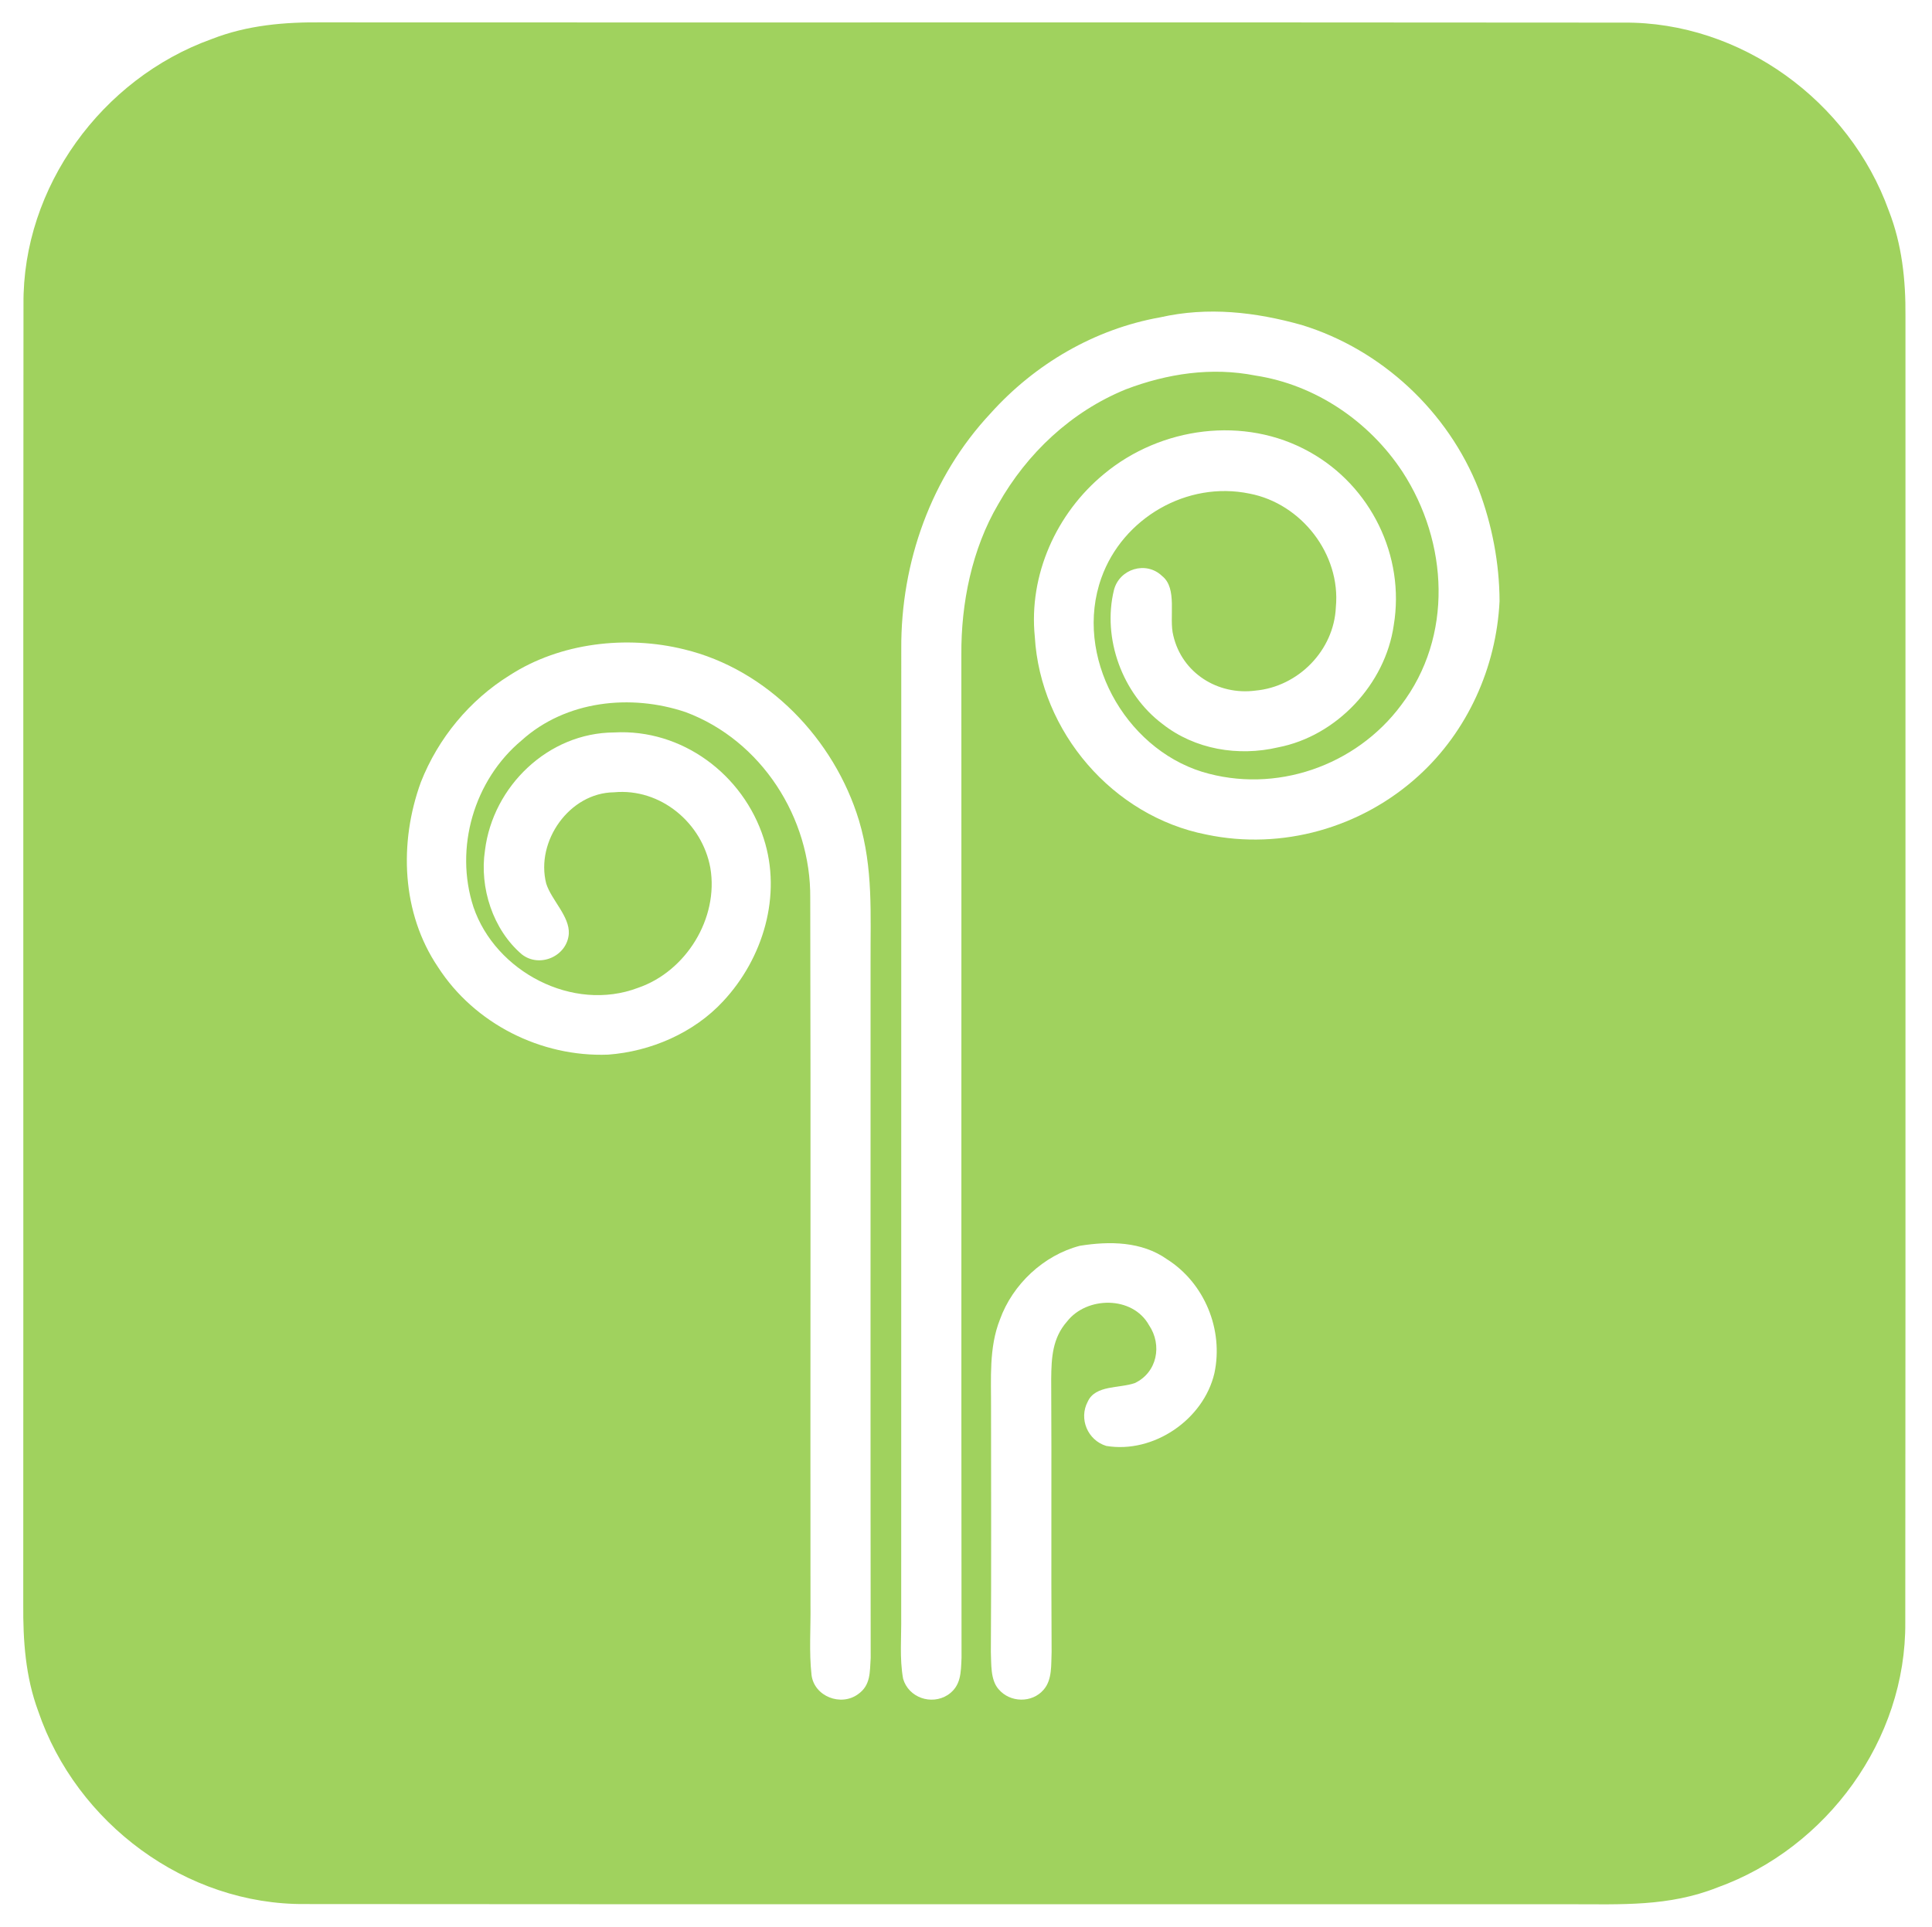 <svg viewBox="51.584 36.731 325.376 324.625" version="1.1" xmlns="http://www.w3.org/2000/svg" style="max-height: 500px" width="325.376" height="324.625">
<path fill="#ffffff" d="M 0.00 0.00 L 992.00 0.00 L 992.00 410.00 L 0.00 410.00 L 0.00 0.00 Z"/>
<path fill="#a0d25e" d="M 106.00 40.50 C 178.98 40.54 252.03 40.47 325.00 40.54 C 344.77 40.37 363.04 53.74 369.68 72.21 C 371.91 77.92 372.54 83.91 372.49 90.00 C 372.47 163.31 372.53 236.71 372.46 310.00 C 372.63 329.77 359.26 348.04 340.79 354.68 C 332.60 357.92 324.61 357.49 316.00 357.49 C 245.02 357.47 173.97 357.53 103.00 357.46 C 82.92 357.64 64.43 343.85 58.02 324.97 C 55.87 319.16 55.46 313.14 55.50 307.00 C 55.54 234.02 55.47 160.97 55.54 88.00 C 55.36 68.23 68.74 49.96 87.21 43.32 C 93.25 40.95 99.56 40.43 106.00 40.50 Z"/>
<path fill="#ffffff" d="M 270.80 91.47 C 284.28 95.60 295.48 106.06 300.62 119.18 C 302.87 125.15 304.11 131.61 304.13 138.00 C 303.59 149.13 298.74 159.93 290.46 167.44 C 280.86 176.17 267.50 179.99 254.76 177.31 C 238.99 174.22 226.80 160.01 225.86 143.99 C 224.81 133.57 229.50 123.16 237.53 116.56 C 247.08 108.63 261.16 106.70 272.14 112.86 C 282.43 118.58 288.25 130.38 286.31 142.05 C 284.89 151.97 276.70 160.72 266.83 162.62 C 260.13 164.19 252.81 162.98 247.35 158.67 C 240.62 153.61 237.19 144.29 239.19 136.11 C 240.11 132.55 244.59 131.16 247.29 133.75 C 249.97 135.86 248.39 140.74 249.19 143.81 C 250.66 150.11 256.70 153.89 263.02 153.06 C 270.24 152.40 276.25 146.28 276.56 139.01 C 277.41 130.08 270.75 121.55 262.03 119.88 C 251.50 117.69 240.66 124.00 237.07 134.08 C 232.38 147.20 240.94 162.67 254.04 166.74 C 266.35 170.48 279.89 165.79 287.54 155.53 C 296.36 143.96 295.50 128.08 287.78 116.20 C 282.18 107.70 273.14 101.54 263.01 99.99 C 255.63 98.53 248.17 99.66 241.20 102.31 C 232.00 106.06 224.55 113.07 219.69 121.68 C 215.27 129.20 213.43 138.35 213.49 147.00 C 213.52 203.30 213.46 259.72 213.52 316.00 C 213.41 318.46 213.46 320.73 211.20 322.24 C 208.43 324.01 204.60 322.69 203.68 319.51 C 203.06 316.10 203.41 312.46 203.36 309.00 C 203.38 254.67 203.35 200.33 203.37 146.00 C 203.30 131.44 208.39 117.08 218.38 106.39 C 225.87 98.04 235.92 92.15 247.00 90.18 C 255.00 88.37 262.99 89.28 270.80 91.47 Z"/>
<path fill="#000000" d="M 491.73 136.69 C 496.15 136.69 500.57 136.69 504.99 136.68 C 504.99 172.64 505.00 208.60 504.99 244.56 C 500.57 244.55 496.14 244.55 491.72 244.55 C 491.73 208.59 491.72 172.64 491.73 136.69 Z"/>
<path fill="#000000" d="M 706.46 136.68 C 710.88 136.69 715.30 136.69 719.72 136.69 C 719.71 149.80 719.73 162.91 719.71 176.03 C 721.96 173.40 723.96 170.75 726.93 168.88 C 733.89 163.87 742.61 162.59 750.97 163.55 C 759.18 164.57 766.89 168.45 771.72 175.30 C 776.55 182.03 777.98 189.86 778.01 198.00 C 778.04 213.52 778.02 229.04 778.02 244.55 C 773.65 244.55 769.28 244.55 764.91 244.55 C 764.90 230.37 764.90 216.18 764.91 202.00 C 764.87 196.34 764.66 191.00 762.11 185.82 C 759.53 180.50 754.55 176.70 748.79 175.45 C 740.84 173.81 731.95 175.06 726.14 181.16 C 720.94 186.65 719.84 193.70 719.73 200.99 C 719.69 215.51 719.73 230.03 719.72 244.55 C 715.29 244.55 710.87 244.55 706.45 244.55 C 706.46 208.60 706.44 172.64 706.46 136.68 Z"/>
<path fill="#ffffff" d="M 166.80 146.11 C 180.87 149.50 192.10 161.27 196.25 174.94 C 198.67 183.04 198.16 190.69 198.20 199.00 C 198.21 237.97 198.17 277.06 198.22 316.01 C 198.06 318.37 198.25 320.60 196.09 322.11 C 193.21 324.22 188.73 322.50 188.26 318.90 C 187.82 314.98 188.14 310.95 188.08 307.00 C 188.04 267.36 188.14 227.63 188.04 188.00 C 188.17 174.49 179.81 161.45 167.07 156.69 C 157.82 153.57 146.89 154.73 139.45 161.43 C 131.41 168.13 128.08 179.57 131.32 189.52 C 135.03 200.42 148.07 207.29 159.03 203.13 C 167.13 200.36 172.64 191.42 171.22 182.95 C 169.86 175.36 162.83 169.45 154.99 170.19 C 147.48 170.27 141.76 178.44 143.57 185.55 C 144.44 188.34 147.55 191.08 147.38 194.03 C 147.09 197.82 142.46 199.83 139.47 197.49 C 134.60 193.34 132.31 186.25 133.26 179.97 C 134.60 169.14 143.94 160.16 155.01 160.11 C 166.45 159.47 176.75 167.20 180.20 177.96 C 183.31 187.53 180.11 198.18 173.36 205.40 C 168.44 210.72 161.18 213.85 154.00 214.38 C 142.70 214.81 131.51 209.18 125.36 199.65 C 119.19 190.52 118.76 178.65 122.46 168.49 C 125.37 161.08 130.68 154.65 137.45 150.46 C 145.94 144.98 157.10 143.72 166.80 146.11 Z"/>
<path fill="#000000" d="M 447.97 165.02 C 457.97 167.81 466.51 174.93 470.69 184.47 C 474.42 192.52 474.55 200.88 473.80 209.57 C 452.50 209.57 431.20 209.56 409.90 209.57 C 410.58 215.60 412.02 221.27 416.12 225.93 C 423.52 234.68 436.96 236.84 447.21 232.33 C 452.63 229.86 456.20 225.35 458.44 219.94 C 463.18 219.91 467.92 219.92 472.65 219.93 C 469.66 230.07 462.55 238.44 452.78 242.60 C 437.21 248.91 417.31 246.18 406.12 232.91 C 399.90 225.67 396.87 216.47 396.50 207.00 C 396.03 196.29 398.35 185.62 405.11 177.09 C 415.11 164.36 432.91 160.94 447.97 165.02 Z"/>
<path fill="#000000" d="M 552.97 164.28 C 561.12 162.73 570.01 163.15 577.77 166.23 C 586.67 169.73 593.83 176.71 597.41 185.58 C 600.69 193.34 600.74 201.31 600.03 209.57 C 578.73 209.57 557.43 209.56 536.14 209.58 C 536.83 215.54 538.20 221.13 542.22 225.77 C 549.62 234.65 563.11 236.88 573.46 232.32 C 578.80 229.87 582.43 225.41 584.59 220.03 C 589.36 219.87 594.12 219.91 598.89 219.93 C 596.05 229.43 589.72 237.35 580.81 241.77 C 573.05 245.62 563.71 246.50 555.22 245.31 C 545.39 243.87 536.26 238.64 530.46 230.52 C 525.70 223.94 523.26 216.08 522.80 208.01 C 522.19 198.06 523.96 187.95 529.55 179.55 C 534.86 171.44 543.50 166.08 552.97 164.28 Z"/>
<path fill="#000000" d="M 648.99 163.50 C 659.42 163.01 669.91 165.04 677.98 172.05 C 683.65 176.82 686.88 183.27 688.83 190.32 C 684.10 190.33 679.36 190.33 674.63 190.32 C 673.25 186.84 671.83 183.57 669.05 180.95 C 662.32 174.18 650.81 173.15 642.20 176.41 C 633.54 179.85 628.47 188.00 627.20 196.99 C 625.80 206.70 626.71 218.84 633.49 226.55 C 640.56 235.07 653.70 236.59 663.44 232.28 C 669.13 229.69 672.63 224.79 674.55 218.97 C 679.31 218.87 684.07 218.89 688.83 218.91 C 687.56 222.78 686.19 226.54 683.90 229.94 C 678.86 237.63 670.78 243.00 661.77 244.81 C 652.65 246.66 642.53 246.09 634.08 241.94 C 627.34 238.71 621.79 233.31 618.25 226.74 C 613.49 218.05 612.37 207.72 613.43 197.99 C 614.48 188.65 618.38 179.76 625.30 173.29 C 631.73 167.25 640.23 163.98 648.99 163.50 Z"/>
<path fill="#000000" d="M 827.17 164.08 C 837.55 162.36 848.49 163.86 857.49 169.50 C 865.92 174.68 871.80 183.25 874.15 192.81 C 877.24 206.38 875.23 221.18 865.97 231.99 C 853.44 247.02 829.50 250.04 813.02 239.98 C 804.95 235.10 799.24 227.08 796.65 218.06 C 793.14 205.38 794.48 190.29 802.34 179.41 C 808.12 171.12 817.26 165.77 827.17 164.08 Z"/>
<path fill="#000000" d="M 916.99 163.57 C 926.56 162.89 936.79 165.22 943.47 172.53 C 947.62 176.97 949.15 182.51 949.79 188.42 C 945.41 188.44 941.02 188.43 936.63 188.43 C 935.90 185.31 935.30 182.43 933.05 179.98 C 929.01 175.45 922.83 174.20 917.00 174.79 C 913.15 175.02 908.93 176.40 906.12 179.12 C 902.58 182.73 902.82 189.03 906.50 192.46 C 910.56 196.33 917.25 197.83 922.50 199.44 C 930.30 201.78 939.37 203.73 945.21 209.80 C 950.13 214.37 951.31 221.67 949.82 228.00 C 948.70 232.84 945.55 236.69 941.72 239.70 C 934.75 244.90 925.47 246.36 916.98 245.52 C 908.38 244.83 899.86 241.50 894.16 234.82 C 890.60 230.95 889.26 226.19 888.58 221.10 C 893.12 221.07 897.66 221.08 902.21 221.09 C 902.97 223.57 903.44 225.89 905.08 227.97 C 908.50 232.29 913.62 234.18 918.99 234.53 C 924.31 234.87 930.26 234.13 934.26 230.26 C 937.45 227.32 938.43 222.35 936.41 218.49 C 934.86 215.71 931.60 214.34 928.79 213.21 C 920.95 210.19 911.69 208.81 903.82 205.16 C 899.39 203.08 895.01 199.75 892.52 195.47 C 888.93 188.50 889.56 178.94 895.13 173.12 C 900.54 166.87 908.92 163.98 916.99 163.57 Z"/>
<path fill="#ffffff" d="M 456.77 185.29 C 459.68 189.38 460.23 193.90 460.62 198.77 C 443.75 198.78 426.89 198.80 410.03 198.76 C 410.92 192.78 412.45 187.19 416.66 182.64 C 426.77 170.95 448.32 172.30 456.77 185.29 Z"/>
<path fill="#ffffff" d="M 582.89 185.11 C 585.89 189.24 586.39 193.77 586.93 198.71 C 570.05 198.88 553.17 198.74 536.29 198.78 C 537.14 192.60 538.82 186.84 543.25 182.25 C 553.45 171.02 574.47 172.45 582.89 185.11 Z"/>
<path fill="#ffffff" d="M 828.47 175.62 C 835.76 174.01 843.56 175.08 849.88 179.15 C 855.67 182.90 859.56 189.12 861.04 195.80 C 862.22 201.24 862.25 207.03 861.17 212.49 C 859.69 219.70 855.46 226.30 849.12 230.16 C 840.06 235.72 827.44 235.61 818.83 229.18 C 812.78 224.58 809.54 217.45 808.70 210.01 C 807.77 201.64 808.67 192.66 813.60 185.57 C 817.05 180.43 822.46 176.98 828.47 175.62 Z"/>
<path fill="#ffffff" d="M 233.44 246.58 C 238.42 245.78 243.85 245.82 248.13 248.85 C 254.45 252.86 257.67 260.71 256.11 268.03 C 254.29 275.85 245.86 281.62 237.89 280.29 C 234.77 279.34 233.23 275.72 234.78 272.82 C 236.06 270.00 240.12 270.62 242.71 269.70 C 246.46 267.92 247.37 263.31 245.08 259.93 C 242.31 254.98 234.61 255.07 231.29 259.33 C 228.82 262.14 228.66 265.42 228.62 269.00 C 228.71 284.33 228.59 299.67 228.69 315.00 C 228.59 317.11 228.83 319.65 227.35 321.35 C 225.39 323.64 221.68 323.56 219.75 321.26 C 218.36 319.67 218.55 317.00 218.46 315.00 C 218.54 301.33 218.50 287.67 218.49 274.00 C 218.52 268.98 218.10 263.76 219.99 258.99 C 222.12 253.07 227.35 248.17 233.44 246.58 Z"/>
</svg>